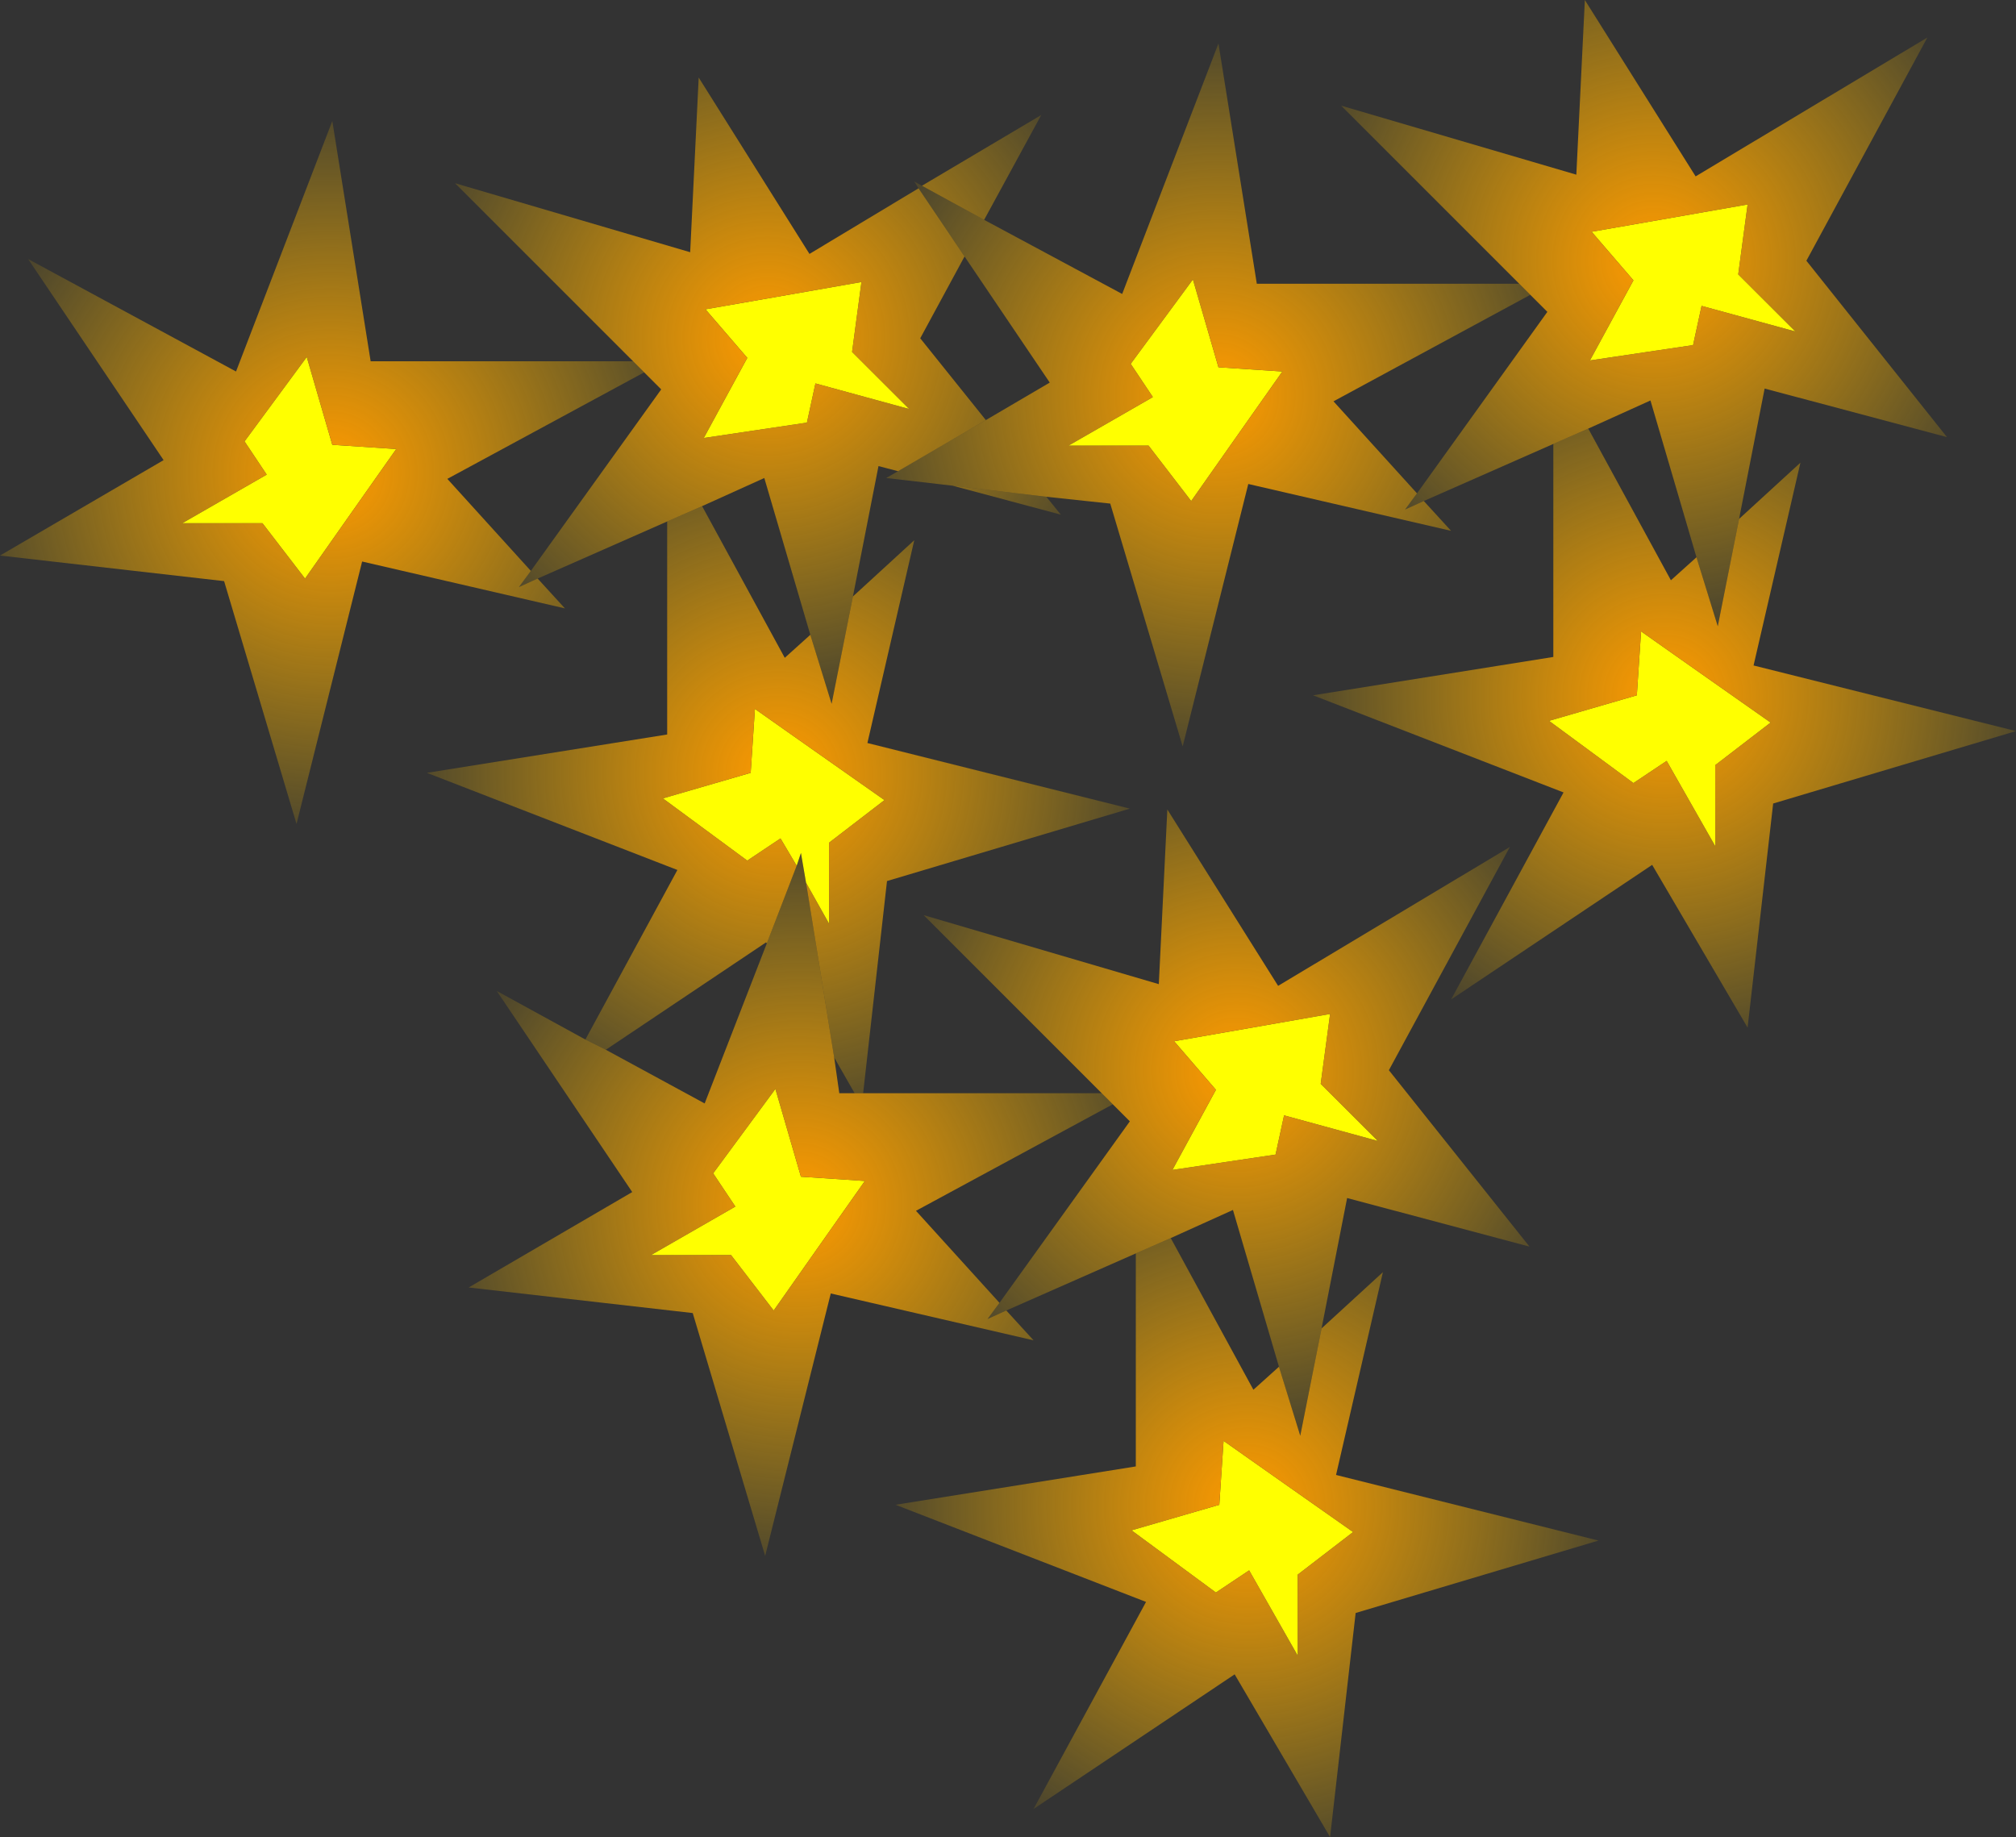 <?xml version="1.0" encoding="UTF-8" standalone="no"?>
<svg xmlns:xlink="http://www.w3.org/1999/xlink" height="107.8px" width="118.3px" xmlns="http://www.w3.org/2000/svg">
  <rect width="100%" height="100%" fill="#333333" stroke="none"/>
  <g transform="matrix(1.0, 0.0, 0.0, 1.0, 55.6, 73.9)">
    <path d="M49.75 -54.45 L44.25 -55.95 43.75 -53.65 37.7 -52.75 40.25 -57.45 37.8 -60.3 46.95 -61.9 46.4 -57.8 49.75 -54.45 M10.75 -52.55 L14.4 -57.5 15.9 -52.35 19.65 -52.1 14.3 -44.5 11.8 -47.75 7.1 -47.75 12.05 -50.6 10.75 -52.55 M35.3 -31.6 L40.45 -33.1 40.7 -36.85 48.3 -31.5 45.05 -29.0 45.05 -24.25 42.2 -29.25 40.25 -27.95 35.3 -31.6 M13.3 -12.8 L22.45 -14.4 21.9 -10.3 25.25 -6.95 19.75 -8.45 19.25 -6.15 13.2 -5.25 15.75 -9.95 13.3 -12.8 M20.55 23.25 L17.7 18.25 15.75 19.55 10.8 15.9 15.95 14.4 16.2 10.65 23.8 16.0 20.55 18.5 20.55 23.25 M-14.2 -55.75 L-5.05 -57.35 -5.6 -53.25 -2.25 -49.9 -7.75 -51.4 -8.25 -49.1 -14.3 -48.2 -11.75 -52.9 -14.2 -55.75 M-8.85 -23.1 L-9.8 -24.7 -11.75 -23.4 -16.7 -27.05 -11.55 -28.55 -11.3 -32.3 -3.7 -26.95 -6.95 -24.45 -6.95 -19.7 -8.3 -22.1 -8.6 -23.85 -8.85 -23.1 M-40.2 -43.2 L-44.9 -43.2 -39.95 -46.05 -41.25 -48.0 -37.6 -52.95 -36.1 -47.8 -32.35 -47.55 -37.7 -39.95 -40.2 -43.2 M-13.75 -5.05 L-10.1 -10.0 -8.6 -4.85 -4.85 -4.6 -10.2 3.0 -12.7 -0.25 -17.4 -0.25 -12.45 -3.1 -13.75 -5.05" fill="#ffff00" fill-rule="evenodd" stroke="none"/>
    <path d="M-24.05 -39.95 L-22.45 -38.2 -34.35 -40.95 -38.2 -25.55 -42.45 -39.8 -55.6 -41.3 -46.0 -46.9 -53.95 -58.7 -41.75 -52.1 -36.1 -66.8 -33.85 -52.7 -18.45 -52.7 -17.8 -52.05 -29.35 -45.8 -24.45 -40.4 -25.15 -39.45 -24.05 -39.95 M-40.2 -43.2 L-37.7 -39.95 -32.35 -47.55 -36.1 -47.8 -37.6 -52.95 -41.25 -48.0 -39.95 -46.05 -44.9 -43.2 -40.2 -43.2" fill="url(#gradient0)" fill-rule="evenodd" stroke="none"/>
    <path d="M2.25 -49.25 L-2.9 -46.25 -4.05 -46.55 -5.55 -38.9 -6.8 -32.6 -8.05 -36.65 -10.75 -45.85 -14.4 -44.2 -16.45 -43.3 -24.05 -39.95 -25.15 -39.45 -24.45 -40.4 -16.8 -51.05 -17.8 -52.05 -18.45 -52.7 -28.9 -63.15 -15.1 -59.1 -14.6 -69.35 -8.1 -59.0 -1.7 -62.85 1.0 -58.85 -1.6 -54.05 2.25 -49.25 M0.3 -45.4 L5.8 -44.75 6.65 -43.7 0.3 -45.4 M2.15 -61.0 L-1.5 -63.0 5.5 -67.15 2.15 -61.0 M-14.2 -55.75 L-11.75 -52.9 -14.3 -48.2 -8.25 -49.1 -7.75 -51.4 -2.25 -49.9 -5.6 -53.25 -5.05 -57.35 -14.2 -55.75" fill="url(#gradient1)" fill-rule="evenodd" stroke="none"/>
    <path d="M-5.55 -38.9 L-1.95 -42.2 -4.7 -30.3 10.7 -26.45 -3.55 -22.2 -4.95 -9.75 -5.45 -9.75 -6.65 -11.85 -8.3 -22.1 -6.95 -19.7 -6.95 -24.45 -3.7 -26.95 -11.3 -32.3 -11.55 -28.55 -16.7 -27.05 -11.75 -23.4 -9.8 -24.7 -8.85 -23.1 -10.6 -18.55 -10.65 -18.6 -20.05 -12.3 -21.25 -12.9 -15.85 -22.85 -30.55 -28.55 -16.45 -30.8 -16.45 -43.3 -14.4 -44.2 -9.55 -35.3 -8.05 -36.65 -6.8 -32.6 -5.55 -38.9" fill="url(#gradient2)" fill-rule="evenodd" stroke="none"/>
    <path d="M33.55 -57.25 L23.1 -67.7 36.9 -63.65 37.4 -73.9 43.9 -63.55 57.5 -71.7 50.4 -58.6 58.65 -48.25 47.95 -51.1 46.45 -43.45 45.2 -37.15 43.95 -41.2 41.25 -50.4 37.6 -48.75 35.55 -47.85 27.95 -44.5 26.85 -44.0 27.55 -44.95 35.2 -55.6 34.2 -56.6 33.55 -57.25 M49.75 -54.45 L46.4 -57.8 46.95 -61.9 37.8 -60.3 40.25 -57.45 37.7 -52.75 43.75 -53.65 44.25 -55.95 49.75 -54.45" fill="url(#gradient3)" fill-rule="evenodd" stroke="none"/>
    <path d="M33.55 -57.25 L34.2 -56.6 22.65 -50.35 27.55 -44.95 26.85 -44.0 27.95 -44.5 29.55 -42.75 17.65 -45.5 13.8 -30.1 9.55 -44.35 5.8 -44.75 0.3 -45.4 -3.6 -45.85 -2.9 -46.25 2.25 -49.25 6.0 -51.45 1.0 -58.85 -1.7 -62.85 -1.95 -63.25 -1.5 -63.0 2.15 -61.0 10.25 -56.65 15.9 -71.35 18.15 -57.25 33.55 -57.25 M10.75 -52.55 L12.05 -50.6 7.1 -47.75 11.8 -47.75 14.3 -44.5 19.65 -52.1 15.9 -52.35 14.4 -57.5 10.75 -52.55" fill="url(#gradient4)" fill-rule="evenodd" stroke="none"/>
    <path d="M35.55 -47.85 L37.6 -48.75 42.45 -39.85 43.95 -41.2 45.2 -37.15 46.45 -43.45 50.05 -46.75 47.3 -34.85 62.7 -31.0 48.45 -26.75 46.95 -13.6 41.35 -23.15 29.55 -15.25 36.15 -27.4 21.45 -33.1 35.55 -35.35 35.55 -47.85 M35.3 -31.6 L40.25 -27.95 42.2 -29.25 45.05 -24.25 45.05 -29.0 48.3 -31.5 40.7 -36.85 40.45 -33.1 35.3 -31.6" fill="url(#gradient5)" fill-rule="evenodd" stroke="none"/>
    <path d="M3.05 2.55 L10.7 -8.1 9.7 -9.1 9.05 -9.75 -1.4 -20.2 12.4 -16.15 12.9 -26.4 19.4 -16.05 33.0 -24.2 25.9 -11.1 34.15 -0.75 23.45 -3.6 21.95 4.05 20.7 10.35 19.45 6.3 16.75 -2.9 13.1 -1.25 11.05 -0.35 3.45 3.0 2.35 3.5 3.05 2.55 M13.3 -12.8 L15.75 -9.95 13.2 -5.25 19.25 -6.15 19.75 -8.45 25.25 -6.95 21.9 -10.3 22.45 -14.4 13.3 -12.8" fill="url(#gradient6)" fill-rule="evenodd" stroke="none"/>
    <path d="M3.05 2.55 L2.35 3.5 3.45 3.0 5.05 4.75 -6.85 2.0 -10.7 17.4 -14.95 3.15 -28.1 1.65 -18.5 -3.95 -26.45 -15.75 -21.25 -12.9 -20.05 -12.3 -14.25 -9.15 -10.6 -18.55 -8.85 -23.1 -8.6 -23.85 -8.3 -22.1 -6.65 -11.85 -6.35 -9.75 -5.45 -9.75 -4.95 -9.75 9.05 -9.75 9.7 -9.1 -1.85 -2.85 3.05 2.55 M-13.75 -5.05 L-12.45 -3.1 -17.4 -0.25 -12.7 -0.25 -10.2 3.0 -4.85 -4.6 -8.6 -4.85 -10.1 -10.0 -13.75 -5.05" fill="url(#gradient7)" fill-rule="evenodd" stroke="none"/>
    <path d="M11.05 -0.35 L13.1 -1.25 17.95 7.65 19.45 6.3 20.7 10.35 21.95 4.05 25.55 0.75 22.8 12.65 38.2 16.5 23.95 20.75 22.45 33.9 16.85 24.35 5.05 32.25 11.65 20.1 -3.05 14.4 11.05 12.15 11.05 -0.35 M20.55 23.25 L20.55 18.5 23.8 16.0 16.2 10.65 15.95 14.4 10.8 15.9 15.75 19.55 17.7 18.25 20.55 23.25" fill="url(#gradient8)" fill-rule="evenodd" stroke="none"/>
  </g>
  <defs>
    <radialGradient cx="0" cy="0" gradientTransform="matrix(0.03, 0.0, 0.0, 0.03, -36.15, -46.15)" gradientUnits="userSpaceOnUse" id="gradient0" r="819.2" spreadMethod="pad">
      <stop offset="0.0" stop-color="#ff9900"/>
      <stop offset="1.0" stop-color="#ffcc00" stop-opacity="0.0"/>
    </radialGradient>
    <radialGradient cx="0" cy="0" gradientTransform="matrix(-0.021, -0.021, 0.021, -0.021, -10.55, -54.05)" gradientUnits="userSpaceOnUse" id="gradient1" r="819.2" spreadMethod="pad">
      <stop offset="0.0" stop-color="#ff9900"/>
      <stop offset="1.0" stop-color="#ffcc00" stop-opacity="0.0"/>
    </radialGradient>
    <radialGradient cx="0" cy="0" gradientTransform="matrix(0.0, -0.03, 0.03, 0.0, -9.9, -28.5)" gradientUnits="userSpaceOnUse" id="gradient2" r="819.2" spreadMethod="pad">
      <stop offset="0.0" stop-color="#ff9900"/>
      <stop offset="1.0" stop-color="#ffcc00" stop-opacity="0.0"/>
    </radialGradient>
    <radialGradient cx="0" cy="0" gradientTransform="matrix(-0.021, -0.021, 0.021, -0.021, 41.45, -58.6)" gradientUnits="userSpaceOnUse" id="gradient3" r="819.2" spreadMethod="pad">
      <stop offset="0.0" stop-color="#ff9900"/>
      <stop offset="1.0" stop-color="#ffcc00" stop-opacity="0.0"/>
    </radialGradient>
    <radialGradient cx="0" cy="0" gradientTransform="matrix(0.03, 0.0, 0.0, 0.03, 15.85, -50.7)" gradientUnits="userSpaceOnUse" id="gradient4" r="819.2" spreadMethod="pad">
      <stop offset="0.0" stop-color="#ff9900"/>
      <stop offset="1.0" stop-color="#ffcc00" stop-opacity="0.0"/>
    </radialGradient>
    <radialGradient cx="0" cy="0" gradientTransform="matrix(0.0, -0.03, 0.03, 0.0, 42.1, -33.05)" gradientUnits="userSpaceOnUse" id="gradient5" r="819.2" spreadMethod="pad">
      <stop offset="0.0" stop-color="#ff9900"/>
      <stop offset="1.0" stop-color="#ffcc00" stop-opacity="0.0"/>
    </radialGradient>
    <radialGradient cx="0" cy="0" gradientTransform="matrix(-0.021, -0.021, 0.021, -0.021, 16.95, -11.1)" gradientUnits="userSpaceOnUse" id="gradient6" r="819.2" spreadMethod="pad">
      <stop offset="0.0" stop-color="#ff9900"/>
      <stop offset="1.0" stop-color="#ffcc00" stop-opacity="0.0"/>
    </radialGradient>
    <radialGradient cx="0" cy="0" gradientTransform="matrix(0.03, 0.0, 0.0, 0.03, -8.65, -3.2)" gradientUnits="userSpaceOnUse" id="gradient7" r="819.2" spreadMethod="pad">
      <stop offset="0.0" stop-color="#ff9900"/>
      <stop offset="1.0" stop-color="#ffcc00" stop-opacity="0.0"/>
    </radialGradient>
    <radialGradient cx="0" cy="0" gradientTransform="matrix(0.0, -0.03, 0.03, 0.0, 17.6, 14.45)" gradientUnits="userSpaceOnUse" id="gradient8" r="819.2" spreadMethod="pad">
      <stop offset="0.0" stop-color="#ff9900"/>
      <stop offset="1.0" stop-color="#ffcc00" stop-opacity="0.0"/>
    </radialGradient>
  </defs>
</svg>

